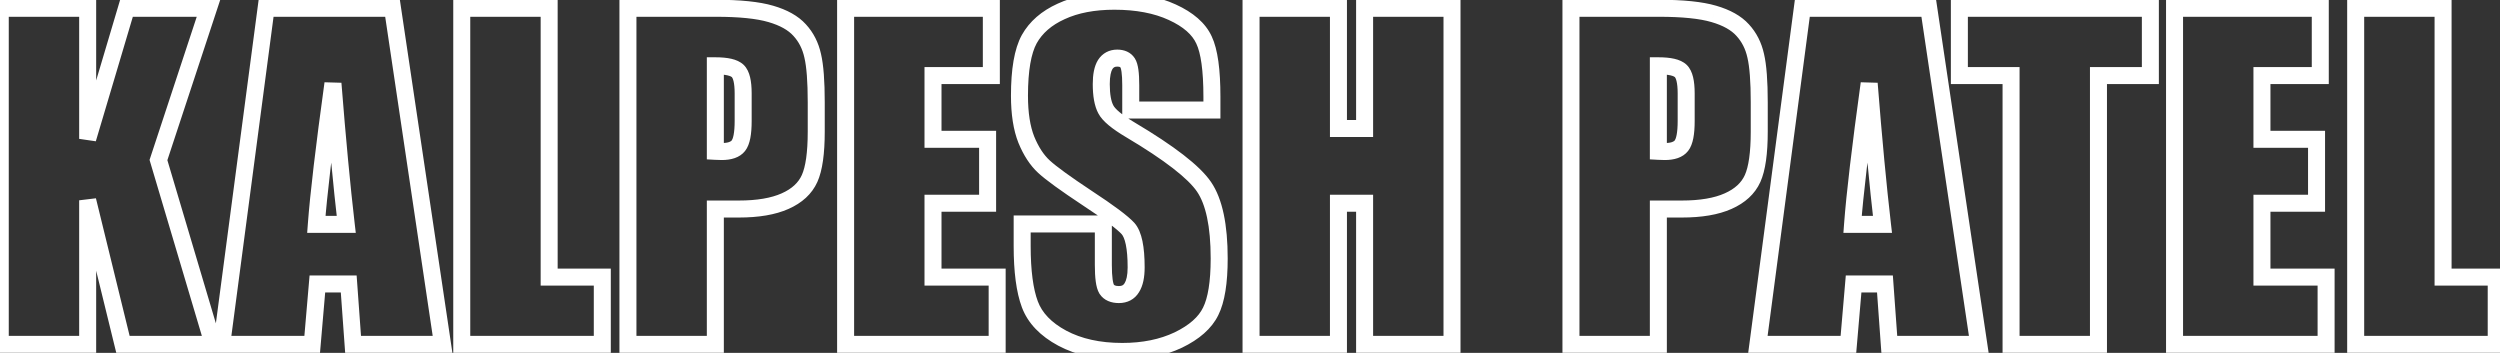 <svg width="588" height="83" viewBox="0 0 588 83" fill="none" xmlns="http://www.w3.org/2000/svg">
<rect x="0" y="0" width="588" height="83" fill="#333333" stroke="none"/>
<mask id="path-1-outside-1_236_2939" maskUnits="userSpaceOnUse" x="-2" y="-2" width="592" height="87" fill="black">
<rect fill="white" x="-2" y="-2" width="592" height="87"/>
<path d="M49.037 1.947L37.27 37.641L50.16 81H28.92L20.619 47.113V81H0.062V1.947H20.619V32.66L29.75 1.947H49.037ZM92.322 1.947L104.09 81H83.045L82.019 66.791H74.647L73.426 81H52.137L62.586 1.947H92.322ZM81.434 52.777C80.392 43.825 79.35 32.774 78.309 19.623C76.225 34.727 74.923 45.779 74.402 52.777H81.434ZM129.162 1.947V65.18H141.662V81H108.605V1.947H129.162ZM147.691 1.947H168.395C173.993 1.947 178.29 2.387 181.285 3.266C184.312 4.145 186.575 5.414 188.072 7.074C189.602 8.734 190.628 10.753 191.148 13.129C191.702 15.473 191.979 19.119 191.979 24.066V30.951C191.979 35.997 191.458 39.675 190.416 41.986C189.374 44.297 187.454 46.072 184.654 47.309C181.887 48.546 178.258 49.164 173.766 49.164H168.248V81H147.691V1.947ZM168.248 15.473V35.59C168.834 35.622 169.339 35.639 169.762 35.639C171.65 35.639 172.952 35.183 173.668 34.272C174.417 33.328 174.791 31.391 174.791 28.461V21.967C174.791 19.265 174.368 17.507 173.521 16.693C172.675 15.88 170.917 15.473 168.248 15.473ZM198.887 1.947H233.164V17.768H219.443V32.758H232.285V47.797H219.443V65.18H234.531V81H198.887V1.947ZM285.043 25.873H265.951V20.014C265.951 17.279 265.707 15.538 265.219 14.789C264.73 14.04 263.917 13.666 262.777 13.666C261.54 13.666 260.596 14.171 259.945 15.18C259.327 16.189 259.018 17.719 259.018 19.77C259.018 22.406 259.376 24.392 260.092 25.727C260.775 27.061 262.712 28.672 265.902 30.561C275.049 35.997 280.811 40.456 283.188 43.94C285.564 47.422 286.752 53.038 286.752 60.785C286.752 66.417 286.085 70.567 284.75 73.236C283.448 75.906 280.909 78.152 277.133 79.975C273.357 81.765 268.962 82.66 263.949 82.66C258.448 82.66 253.744 81.618 249.838 79.535C245.964 77.452 243.425 74.799 242.221 71.576C241.016 68.353 240.414 63.78 240.414 57.855V52.68H259.506V62.299C259.506 65.261 259.766 67.165 260.287 68.012C260.84 68.858 261.801 69.281 263.168 69.281C264.535 69.281 265.544 68.744 266.195 67.67C266.879 66.596 267.221 65.001 267.221 62.885C267.221 58.23 266.586 55.186 265.316 53.754C264.014 52.322 260.808 49.929 255.697 46.576C250.587 43.191 247.201 40.733 245.541 39.203C243.881 37.673 242.497 35.557 241.391 32.855C240.316 30.154 239.779 26.703 239.779 22.504C239.779 16.449 240.544 12.022 242.074 9.223C243.637 6.423 246.143 4.242 249.594 2.68C253.044 1.085 257.211 0.287 262.094 0.287C267.432 0.287 271.973 1.15 275.717 2.875C279.493 4.6 281.983 6.781 283.188 9.418C284.424 12.022 285.043 16.465 285.043 22.748V25.873ZM341.512 1.947V81H320.955V47.797H314.803V81H294.246V1.947H314.803V30.219H320.955V1.947H341.512ZM369.488 1.947H390.191C395.79 1.947 400.087 2.387 403.082 3.266C406.109 4.145 408.372 5.414 409.869 7.074C411.399 8.734 412.424 10.753 412.945 13.129C413.499 15.473 413.775 19.119 413.775 24.066V30.951C413.775 35.997 413.255 39.675 412.213 41.986C411.171 44.297 409.251 46.072 406.451 47.309C403.684 48.546 400.055 49.164 395.562 49.164H390.045V81H369.488V1.947ZM390.045 15.473V35.59C390.631 35.622 391.135 35.639 391.559 35.639C393.447 35.639 394.749 35.183 395.465 34.272C396.214 33.328 396.588 31.391 396.588 28.461V21.967C396.588 19.265 396.165 17.507 395.318 16.693C394.472 15.88 392.714 15.473 390.045 15.473ZM453.643 1.947L465.41 81H444.365L443.34 66.791H435.967L434.746 81H413.457L423.906 1.947H453.643ZM442.754 52.777C441.712 43.825 440.671 32.774 439.629 19.623C437.546 34.727 436.243 45.779 435.723 52.777H442.754ZM505.766 1.947V17.768H493.559V81H473.002V17.768H460.844V1.947H505.766ZM511.453 1.947H545.73V17.768H532.01V32.758H544.852V47.797H532.01V65.18H547.098V81H511.453V1.947ZM574.611 1.947V65.18H587.111V81H554.055V1.947H574.611Z"/>
</mask>
<path d="M49.037 1.947L50.937 2.573L51.802 -0.053H49.037V1.947ZM37.27 37.641L35.37 37.014L35.174 37.61L35.352 38.211L37.27 37.641ZM50.16 81V83H52.841L52.077 80.43L50.16 81ZM28.92 81L26.977 81.476L27.351 83H28.92V81ZM20.619 47.113L22.562 46.637L18.619 47.113H20.619ZM20.619 81V83H22.619V81H20.619ZM0.062 81H-1.938V83H0.062V81ZM0.062 1.947V-0.053H-1.938V1.947H0.062ZM20.619 1.947H22.619V-0.053H20.619V1.947ZM20.619 32.66H18.619L22.536 33.23L20.619 32.66ZM29.75 1.947V-0.053H28.258L27.833 1.377L29.75 1.947ZM47.138 1.321L35.37 37.014L39.169 38.267L50.937 2.573L47.138 1.321ZM35.352 38.211L48.243 81.57L52.077 80.43L39.187 37.071L35.352 38.211ZM50.16 79H28.92V83H50.16V79ZM30.863 80.524L22.562 46.637L18.677 47.589L26.977 81.476L30.863 80.524ZM18.619 47.113V81H22.619V47.113H18.619ZM20.619 79H0.062V83H20.619V79ZM2.062 81V1.947H-1.938V81H2.062ZM0.062 3.947H20.619V-0.053H0.062V3.947ZM18.619 1.947V32.66H22.619V1.947H18.619ZM22.536 33.23L31.667 2.517L27.833 1.377L18.702 32.09L22.536 33.23ZM29.75 3.947H49.037V-0.053H29.75V3.947ZM92.322 1.947L94.3 1.653L94.047 -0.053H92.322V1.947ZM104.09 81V83H106.41L106.068 80.706L104.09 81ZM83.045 81L81.05 81.144L81.184 83H83.045V81ZM82.019 66.791L84.014 66.647L83.88 64.791H82.019V66.791ZM74.647 66.791V64.791H72.811L72.654 66.62L74.647 66.791ZM73.426 81V83H75.261L75.418 81.171L73.426 81ZM52.137 81L50.154 80.738L49.855 83H52.137V81ZM62.586 1.947V-0.053H60.833L60.603 1.685L62.586 1.947ZM81.434 52.777V54.777H83.68L83.42 52.546L81.434 52.777ZM78.309 19.623L80.302 19.465L76.327 19.35L78.309 19.623ZM74.402 52.777L72.408 52.629L72.248 54.777H74.402V52.777ZM90.344 2.242L102.112 81.294L106.068 80.706L94.3 1.653L90.344 2.242ZM104.09 79H83.045V83H104.09V79ZM85.04 80.856L84.014 66.647L80.025 66.935L81.05 81.144L85.04 80.856ZM82.019 64.791H74.647V68.791H82.019V64.791ZM72.654 66.62L71.433 80.829L75.418 81.171L76.639 66.962L72.654 66.62ZM73.426 79H52.137V83H73.426V79ZM54.12 81.262L64.569 2.209L60.603 1.685L50.154 80.738L54.12 81.262ZM62.586 3.947H92.322V-0.053H62.586V3.947ZM83.42 52.546C82.382 43.627 81.343 32.602 80.302 19.465L76.315 19.781C77.358 32.946 78.401 44.024 79.447 53.008L83.42 52.546ZM76.327 19.35C74.243 34.459 72.934 45.563 72.408 52.629L76.397 52.926C76.913 45.994 78.207 34.995 80.29 19.896L76.327 19.35ZM74.402 54.777H81.434V50.777H74.402V54.777ZM129.162 1.947H131.162V-0.053H129.162V1.947ZM129.162 65.18H127.162V67.18H129.162V65.18ZM141.662 65.18H143.662V63.18H141.662V65.18ZM141.662 81V83H143.662V81H141.662ZM108.605 81H106.605V83H108.605V81ZM108.605 1.947V-0.053H106.605V1.947H108.605ZM127.162 1.947V65.18H131.162V1.947H127.162ZM129.162 67.18H141.662V63.18H129.162V67.18ZM139.662 65.18V81H143.662V65.18H139.662ZM141.662 79H108.605V83H141.662V79ZM110.605 81V1.947H106.605V81H110.605ZM108.605 3.947H129.162V-0.053H108.605V3.947ZM147.691 1.947V-0.053H145.691V1.947H147.691ZM181.285 3.266L180.722 5.185L180.728 5.186L181.285 3.266ZM188.072 7.074L186.587 8.414L186.594 8.422L186.602 8.43L188.072 7.074ZM191.148 13.129L189.195 13.557L189.198 13.573L189.202 13.588L191.148 13.129ZM184.654 47.309L183.846 45.479L183.838 45.483L184.654 47.309ZM168.248 49.164V47.164H166.248V49.164H168.248ZM168.248 81V83H170.248V81H168.248ZM147.691 81H145.691V83H147.691V81ZM168.248 15.473V13.473H166.248V15.473H168.248ZM168.248 35.59H166.248V37.482L168.137 37.587L168.248 35.59ZM173.668 34.272L172.101 33.029L172.095 33.036L173.668 34.272ZM173.521 16.693L172.135 18.135L173.521 16.693ZM147.691 3.947H168.395V-0.053H147.691V3.947ZM168.395 3.947C173.928 3.947 178.001 4.386 180.722 5.185L181.848 1.347C178.58 0.387 174.059 -0.053 168.395 -0.053V3.947ZM180.728 5.186C183.537 6.002 185.421 7.121 186.587 8.414L189.557 5.735C187.729 3.707 185.088 2.287 181.843 1.345L180.728 5.186ZM186.602 8.43C187.873 9.809 188.744 11.499 189.195 13.557L193.102 12.701C192.511 10.006 191.332 7.66 189.543 5.719L186.602 8.43ZM189.202 13.588C189.699 15.695 189.979 19.147 189.979 24.066H193.979C193.979 19.09 193.704 15.251 193.095 12.669L189.202 13.588ZM189.979 24.066V30.951H193.979V24.066H189.979ZM189.979 30.951C189.979 35.939 189.451 39.259 188.593 41.164L192.239 42.808C193.464 40.091 193.979 36.054 193.979 30.951H189.979ZM188.593 41.164C187.794 42.937 186.293 44.398 183.846 45.479L185.463 49.138C188.615 47.745 190.955 45.658 192.239 42.808L188.593 41.164ZM183.838 45.483C181.421 46.563 178.1 47.164 173.766 47.164V51.164C178.415 51.164 182.354 50.528 185.471 49.134L183.838 45.483ZM173.766 47.164H168.248V51.164H173.766V47.164ZM166.248 49.164V81H170.248V49.164H166.248ZM168.248 79H147.691V83H168.248V79ZM149.691 81V1.947H145.691V81H149.691ZM166.248 15.473V35.59H170.248V15.473H166.248ZM168.137 37.587C168.747 37.621 169.291 37.639 169.762 37.639V33.639C169.387 33.639 168.921 33.624 168.359 33.593L168.137 37.587ZM169.762 37.639C171.88 37.639 173.959 37.138 175.241 35.507L172.095 33.036C171.945 33.228 171.419 33.639 169.762 33.639V37.639ZM175.235 35.514C175.897 34.679 176.26 33.596 176.474 32.49C176.694 31.352 176.791 29.998 176.791 28.461H172.791C172.791 29.853 172.701 30.932 172.547 31.731C172.386 32.562 172.187 32.92 172.101 33.029L175.235 35.514ZM176.791 28.461V21.967H172.791V28.461H176.791ZM176.791 21.967C176.791 20.528 176.68 19.241 176.418 18.154C176.162 17.089 175.717 16.03 174.908 15.252L172.135 18.135C172.172 18.171 172.362 18.397 172.529 19.09C172.691 19.761 172.791 20.704 172.791 21.967H176.791ZM174.908 15.252C174.12 14.495 173.076 14.074 172.019 13.829C170.94 13.58 169.669 13.473 168.248 13.473V17.473C169.496 17.473 170.438 17.569 171.117 17.726C171.818 17.889 172.076 18.078 172.135 18.135L174.908 15.252ZM198.887 1.947V-0.053H196.887V1.947H198.887ZM233.164 1.947H235.164V-0.053H233.164V1.947ZM233.164 17.768V19.768H235.164V17.768H233.164ZM219.443 17.768V15.768H217.443V17.768H219.443ZM219.443 32.758H217.443V34.758H219.443V32.758ZM232.285 32.758H234.285V30.758H232.285V32.758ZM232.285 47.797V49.797H234.285V47.797H232.285ZM219.443 47.797V45.797H217.443V47.797H219.443ZM219.443 65.18H217.443V67.18H219.443V65.18ZM234.531 65.18H236.531V63.18H234.531V65.18ZM234.531 81V83H236.531V81H234.531ZM198.887 81H196.887V83H198.887V81ZM198.887 3.947H233.164V-0.053H198.887V3.947ZM231.164 1.947V17.768H235.164V1.947H231.164ZM233.164 15.768H219.443V19.768H233.164V15.768ZM217.443 17.768V32.758H221.443V17.768H217.443ZM219.443 34.758H232.285V30.758H219.443V34.758ZM230.285 32.758V47.797H234.285V32.758H230.285ZM232.285 45.797H219.443V49.797H232.285V45.797ZM217.443 47.797V65.18H221.443V47.797H217.443ZM219.443 67.18H234.531V63.18H219.443V67.18ZM232.531 65.18V81H236.531V65.18H232.531ZM234.531 79H198.887V83H234.531V79ZM200.887 81V1.947H196.887V81H200.887ZM285.043 25.873V27.873H287.043V25.873H285.043ZM265.951 25.873H263.951V27.873H265.951V25.873ZM259.945 15.18L258.265 14.095L258.252 14.115L258.24 14.135L259.945 15.18ZM260.092 25.727L261.872 24.815L261.863 24.798L261.854 24.781L260.092 25.727ZM265.902 30.561L266.924 28.841L266.921 28.839L265.902 30.561ZM284.75 73.236L282.961 72.342L282.957 72.351L282.952 72.359L284.75 73.236ZM277.133 79.975L277.99 81.782L278.002 81.776L277.133 79.975ZM249.838 79.535L248.891 81.297L248.897 81.3L249.838 79.535ZM242.221 71.576L240.347 72.276L242.221 71.576ZM240.414 52.68V50.68H238.414V52.68H240.414ZM259.506 52.68H261.506V50.68H259.506V52.68ZM260.287 68.012L258.584 69.06L258.598 69.083L258.613 69.106L260.287 68.012ZM266.195 67.67L264.508 66.596L264.496 66.615L264.485 66.633L266.195 67.67ZM265.316 53.754L266.813 52.427L266.805 52.418L266.796 52.409L265.316 53.754ZM255.697 46.576L254.593 48.244L254.6 48.248L255.697 46.576ZM241.391 32.855L239.532 33.594L239.536 33.604L239.54 33.614L241.391 32.855ZM242.074 9.223L240.328 8.248L240.323 8.256L240.319 8.264L242.074 9.223ZM249.594 2.68L250.419 4.502L250.426 4.498L250.433 4.495L249.594 2.68ZM275.717 2.875L274.88 4.691L274.886 4.694L275.717 2.875ZM283.188 9.418L281.368 10.249L281.375 10.263L281.381 10.276L283.188 9.418ZM285.043 23.873H265.951V27.873H285.043V23.873ZM267.951 25.873V20.014H263.951V25.873H267.951ZM267.951 20.014C267.951 18.599 267.889 17.378 267.749 16.379C267.618 15.446 267.389 14.456 266.894 13.697L263.544 15.882C263.537 15.871 263.674 16.126 263.787 16.934C263.892 17.677 263.951 18.695 263.951 20.014H267.951ZM266.894 13.697C265.935 12.226 264.383 11.666 262.777 11.666V15.666C263.134 15.666 263.323 15.725 263.406 15.764C263.472 15.794 263.506 15.824 263.544 15.882L266.894 13.697ZM262.777 11.666C260.886 11.666 259.297 12.495 258.265 14.095L261.626 16.264C261.895 15.846 262.195 15.666 262.777 15.666V11.666ZM258.24 14.135C257.334 15.613 257.018 17.587 257.018 19.77H261.018C261.018 17.851 261.319 16.765 261.651 16.225L258.24 14.135ZM257.018 19.77C257.018 22.525 257.381 24.905 258.329 26.672L261.854 24.781C261.37 23.879 261.018 22.288 261.018 19.77H257.018ZM258.312 26.638C258.833 27.656 259.724 28.597 260.778 29.474C261.857 30.371 263.236 31.306 264.884 32.282L266.921 28.839C265.379 27.927 264.194 27.113 263.336 26.398C262.453 25.664 262.034 25.132 261.872 24.815L258.312 26.638ZM264.881 32.28C269.413 34.973 273.066 37.401 275.86 39.564C278.677 41.745 280.521 43.579 281.535 45.067L284.84 42.812C283.478 40.816 281.253 38.68 278.308 36.401C275.341 34.104 271.539 31.584 266.924 28.841L264.881 32.28ZM281.535 45.067C283.563 48.039 284.752 53.15 284.752 60.785H288.752C288.752 52.926 287.564 46.806 284.84 42.812L281.535 45.067ZM284.752 60.785C284.752 66.335 284.082 70.1 282.961 72.342L286.539 74.131C288.087 71.034 288.752 66.499 288.752 60.785H284.752ZM282.952 72.359C281.914 74.488 279.798 76.467 276.263 78.174L278.002 81.776C282.02 79.836 284.982 77.323 286.548 74.113L282.952 72.359ZM276.276 78.167C272.816 79.808 268.724 80.66 263.949 80.66V84.66C269.2 84.66 273.898 83.722 277.99 81.782L276.276 78.167ZM263.949 80.66C258.698 80.66 254.334 79.666 250.779 77.77L248.897 81.3C253.155 83.571 258.198 84.66 263.949 84.66V80.66ZM250.785 77.774C247.216 75.854 245.086 73.529 244.094 70.876L240.347 72.276C241.765 76.068 244.712 79.049 248.891 81.297L250.785 77.774ZM244.094 70.876C243.013 67.983 242.414 63.688 242.414 57.855H238.414C238.414 63.872 239.02 68.724 240.347 72.276L244.094 70.876ZM242.414 57.855V52.68H238.414V57.855H242.414ZM240.414 54.68H259.506V50.68H240.414V54.68ZM257.506 52.68V62.299H261.506V52.68H257.506ZM257.506 62.299C257.506 63.828 257.572 65.144 257.72 66.22C257.859 67.238 258.097 68.269 258.584 69.06L261.99 66.963C261.992 66.967 261.978 66.944 261.954 66.886C261.931 66.828 261.901 66.745 261.869 66.632C261.804 66.403 261.739 66.09 261.683 65.678C261.569 64.85 261.506 63.732 261.506 62.299H257.506ZM258.613 69.106C259.66 70.707 261.389 71.281 263.168 71.281V67.281C262.213 67.281 262.021 67.009 261.961 66.917L258.613 69.106ZM263.168 71.281C265.16 71.281 266.855 70.44 267.906 68.707L264.485 66.633C264.233 67.048 263.91 67.281 263.168 67.281V71.281ZM267.883 68.744C268.865 67.2 269.221 65.156 269.221 62.885H265.221C265.221 64.846 264.893 65.991 264.508 66.596L267.883 68.744ZM269.221 62.885C269.221 60.481 269.058 58.407 268.703 56.703C268.354 55.03 267.781 53.519 266.813 52.427L263.82 55.081C264.122 55.421 264.501 56.148 264.787 57.519C265.066 58.858 265.221 60.634 265.221 62.885H269.221ZM266.796 52.409C265.293 50.755 261.86 48.227 256.794 44.904L254.6 48.248C259.756 51.631 262.736 53.888 263.837 55.099L266.796 52.409ZM256.802 44.909C251.679 41.515 248.422 39.139 246.896 37.732L244.186 40.674C245.98 42.327 249.495 44.866 254.593 48.243L256.802 44.909ZM246.896 37.732C245.505 36.45 244.268 34.605 243.241 32.097L239.54 33.614C240.726 36.51 242.257 38.896 244.186 40.674L246.896 37.732ZM243.249 32.117C242.3 29.73 241.779 26.553 241.779 22.504H237.779C237.779 26.853 238.333 30.578 239.532 33.594L243.249 32.117ZM241.779 22.504C241.779 16.534 242.548 12.526 243.829 10.182L240.319 8.264C238.54 11.518 237.779 16.365 237.779 22.504H241.779ZM243.821 10.197C245.139 7.836 247.285 5.921 250.419 4.502L248.769 0.858C245.001 2.564 242.135 5.01 240.328 8.248L243.821 10.197ZM250.433 4.495C253.557 3.051 257.421 2.287 262.094 2.287V-1.713C257.001 -1.713 252.532 -0.882 248.755 0.864L250.433 4.495ZM262.094 2.287C267.225 2.287 271.464 3.117 274.88 4.691L276.554 1.059C272.483 -0.818 267.639 -1.713 262.094 -1.713V2.287ZM274.886 4.694C278.411 6.305 280.435 8.206 281.368 10.249L285.007 8.587C283.531 5.357 280.575 2.896 276.548 1.056L274.886 4.694ZM281.381 10.276C282.411 12.444 283.043 16.492 283.043 22.748H287.043C287.043 16.439 286.438 11.6 284.994 8.56L281.381 10.276ZM283.043 22.748V25.873H287.043V22.748H283.043ZM341.512 1.947H343.512V-0.053H341.512V1.947ZM341.512 81V83H343.512V81H341.512ZM320.955 81H318.955V83H320.955V81ZM320.955 47.797H322.955V45.797H320.955V47.797ZM314.803 47.797V45.797H312.803V47.797H314.803ZM314.803 81V83H316.803V81H314.803ZM294.246 81H292.246V83H294.246V81ZM294.246 1.947V-0.053H292.246V1.947H294.246ZM314.803 1.947H316.803V-0.053H314.803V1.947ZM314.803 30.219H312.803V32.219H314.803V30.219ZM320.955 30.219V32.219H322.955V30.219H320.955ZM320.955 1.947V-0.053H318.955V1.947H320.955ZM339.512 1.947V81H343.512V1.947H339.512ZM341.512 79H320.955V83H341.512V79ZM322.955 81V47.797H318.955V81H322.955ZM320.955 45.797H314.803V49.797H320.955V45.797ZM312.803 47.797V81H316.803V47.797H312.803ZM314.803 79H294.246V83H314.803V79ZM296.246 81V1.947H292.246V81H296.246ZM294.246 3.947H314.803V-0.053H294.246V3.947ZM312.803 1.947V30.219H316.803V1.947H312.803ZM314.803 32.219H320.955V28.219H314.803V32.219ZM322.955 30.219V1.947H318.955V30.219H322.955ZM320.955 3.947H341.512V-0.053H320.955V3.947ZM369.488 1.947V-0.053H367.488V1.947H369.488ZM403.082 3.266L402.519 5.185L402.524 5.186L403.082 3.266ZM409.869 7.074L408.384 8.414L408.391 8.422L408.398 8.43L409.869 7.074ZM412.945 13.129L410.992 13.557L410.995 13.573L410.999 13.588L412.945 13.129ZM406.451 47.309L405.643 45.479L405.635 45.483L406.451 47.309ZM390.045 49.164V47.164H388.045V49.164H390.045ZM390.045 81V83H392.045V81H390.045ZM369.488 81H367.488V83H369.488V81ZM390.045 15.473V13.473H388.045V15.473H390.045ZM390.045 35.59H388.045V37.482L389.934 37.587L390.045 35.59ZM395.465 34.272L393.898 33.029L393.892 33.036L395.465 34.272ZM395.318 16.693L393.932 18.135L395.318 16.693ZM369.488 3.947H390.191V-0.053H369.488V3.947ZM390.191 3.947C395.725 3.947 399.797 4.386 402.519 5.185L403.645 1.347C400.377 0.387 395.855 -0.053 390.191 -0.053V3.947ZM402.524 5.186C405.334 6.002 407.218 7.121 408.384 8.414L411.354 5.735C409.526 3.707 406.885 2.287 403.64 1.345L402.524 5.186ZM408.398 8.43C409.669 9.809 410.541 11.499 410.992 13.557L414.899 12.701C414.308 10.006 413.129 7.66 411.34 5.719L408.398 8.43ZM410.999 13.588C411.496 15.695 411.775 19.147 411.775 24.066H415.775C415.775 19.09 415.501 15.251 414.892 12.669L410.999 13.588ZM411.775 24.066V30.951H415.775V24.066H411.775ZM411.775 30.951C411.775 35.939 411.248 39.259 410.39 41.164L414.036 42.808C415.261 40.091 415.775 36.054 415.775 30.951H411.775ZM410.39 41.164C409.591 42.937 408.09 44.398 405.643 45.479L407.259 49.138C410.412 47.745 412.752 45.658 414.036 42.808L410.39 41.164ZM405.635 45.483C403.218 46.563 399.897 47.164 395.562 47.164V51.164C400.212 51.164 404.151 50.528 407.267 49.134L405.635 45.483ZM395.562 47.164H390.045V51.164H395.562V47.164ZM388.045 49.164V81H392.045V49.164H388.045ZM390.045 79H369.488V83H390.045V79ZM371.488 81V1.947H367.488V81H371.488ZM388.045 15.473V35.59H392.045V15.473H388.045ZM389.934 37.587C390.544 37.621 391.087 37.639 391.559 37.639V33.639C391.183 33.639 390.718 33.624 390.156 33.593L389.934 37.587ZM391.559 37.639C393.677 37.639 395.756 37.138 397.037 35.507L393.892 33.036C393.742 33.228 393.216 33.639 391.559 33.639V37.639ZM397.032 35.514C397.694 34.679 398.057 33.596 398.271 32.49C398.491 31.352 398.588 29.998 398.588 28.461H394.588C394.588 29.853 394.498 30.932 394.343 31.731C394.183 32.562 393.984 32.92 393.898 33.029L397.032 35.514ZM398.588 28.461V21.967H394.588V28.461H398.588ZM398.588 21.967C398.588 20.528 398.477 19.241 398.215 18.154C397.959 17.089 397.514 16.03 396.705 15.252L393.932 18.135C393.969 18.171 394.159 18.397 394.326 19.09C394.487 19.761 394.588 20.704 394.588 21.967H398.588ZM396.705 15.252C395.917 14.495 394.873 14.074 393.816 13.829C392.737 13.58 391.466 13.473 390.045 13.473V17.473C391.293 17.473 392.235 17.569 392.914 17.726C393.615 17.889 393.873 18.078 393.932 18.135L396.705 15.252ZM453.643 1.947L455.621 1.653L455.367 -0.053H453.643V1.947ZM465.41 81V83H467.73L467.388 80.706L465.41 81ZM444.365 81L442.37 81.144L442.504 83H444.365V81ZM443.34 66.791L445.335 66.647L445.201 64.791H443.34V66.791ZM435.967 66.791V64.791H434.131L433.974 66.62L435.967 66.791ZM434.746 81V83H436.582L436.739 81.171L434.746 81ZM413.457 81L411.474 80.738L411.175 83H413.457V81ZM423.906 1.947V-0.053H422.153L421.923 1.685L423.906 1.947ZM442.754 52.777V54.777H445L444.741 52.546L442.754 52.777ZM439.629 19.623L441.623 19.465L437.648 19.35L439.629 19.623ZM435.723 52.777L433.728 52.629L433.568 54.777H435.723V52.777ZM451.664 2.242L463.432 81.294L467.388 80.706L455.621 1.653L451.664 2.242ZM465.41 79H444.365V83H465.41V79ZM446.36 80.856L445.335 66.647L441.345 66.935L442.37 81.144L446.36 80.856ZM443.34 64.791H435.967V68.791H443.34V64.791ZM433.974 66.62L432.753 80.829L436.739 81.171L437.959 66.962L433.974 66.62ZM434.746 79H413.457V83H434.746V79ZM415.44 81.262L425.889 2.209L421.923 1.685L411.474 80.738L415.44 81.262ZM423.906 3.947H453.643V-0.053H423.906V3.947ZM444.741 52.546C443.703 43.627 442.663 32.602 441.623 19.465L437.635 19.781C438.678 32.946 439.722 44.024 440.767 53.008L444.741 52.546ZM437.648 19.35C435.564 34.459 434.254 45.563 433.728 52.629L437.717 52.926C438.233 45.994 439.528 34.995 441.61 19.896L437.648 19.35ZM435.723 54.777H442.754V50.777H435.723V54.777ZM505.766 1.947H507.766V-0.053H505.766V1.947ZM505.766 17.768V19.768H507.766V17.768H505.766ZM493.559 17.768V15.768H491.559V17.768H493.559ZM493.559 81V83H495.559V81H493.559ZM473.002 81H471.002V83H473.002V81ZM473.002 17.768H475.002V15.768H473.002V17.768ZM460.844 17.768H458.844V19.768H460.844V17.768ZM460.844 1.947V-0.053H458.844V1.947H460.844ZM503.766 1.947V17.768H507.766V1.947H503.766ZM505.766 15.768H493.559V19.768H505.766V15.768ZM491.559 17.768V81H495.559V17.768H491.559ZM493.559 79H473.002V83H493.559V79ZM475.002 81V17.768H471.002V81H475.002ZM473.002 15.768H460.844V19.768H473.002V15.768ZM462.844 17.768V1.947H458.844V17.768H462.844ZM460.844 3.947H505.766V-0.053H460.844V3.947ZM511.453 1.947V-0.053H509.453V1.947H511.453ZM545.73 1.947H547.73V-0.053H545.73V1.947ZM545.73 17.768V19.768H547.73V17.768H545.73ZM532.01 17.768V15.768H530.01V17.768H532.01ZM532.01 32.758H530.01V34.758H532.01V32.758ZM544.852 32.758H546.852V30.758H544.852V32.758ZM544.852 47.797V49.797H546.852V47.797H544.852ZM532.01 47.797V45.797H530.01V47.797H532.01ZM532.01 65.18H530.01V67.18H532.01V65.18ZM547.098 65.18H549.098V63.18H547.098V65.18ZM547.098 81V83H549.098V81H547.098ZM511.453 81H509.453V83H511.453V81ZM511.453 3.947H545.73V-0.053H511.453V3.947ZM543.73 1.947V17.768H547.73V1.947H543.73ZM545.73 15.768H532.01V19.768H545.73V15.768ZM530.01 17.768V32.758H534.01V17.768H530.01ZM532.01 34.758H544.852V30.758H532.01V34.758ZM542.852 32.758V47.797H546.852V32.758H542.852ZM544.852 45.797H532.01V49.797H544.852V45.797ZM530.01 47.797V65.18H534.01V47.797H530.01ZM532.01 67.18H547.098V63.18H532.01V67.18ZM545.098 65.18V81H549.098V65.18H545.098ZM547.098 79H511.453V83H547.098V79ZM513.453 81V1.947H509.453V81H513.453ZM574.611 1.947H576.611V-0.053H574.611V1.947ZM574.611 65.18H572.611V67.18H574.611V65.18ZM587.111 65.18H589.111V63.18H587.111V65.18ZM587.111 81V83H589.111V81H587.111ZM554.055 81H552.055V83H554.055V81ZM554.055 1.947V-0.053H552.055V1.947H554.055ZM572.611 1.947V65.18H576.611V1.947H572.611ZM574.611 67.18H587.111V63.18H574.611V67.18ZM585.111 65.18V81H589.111V65.18H585.111ZM587.111 79H554.055V83H587.111V79ZM556.055 81V1.947H552.055V81H556.055ZM554.055 3.947H574.611V-0.053H554.055V3.947Z" fill="white" mask="url(#path-1-outside-1_236_2939)"/>
</svg>
